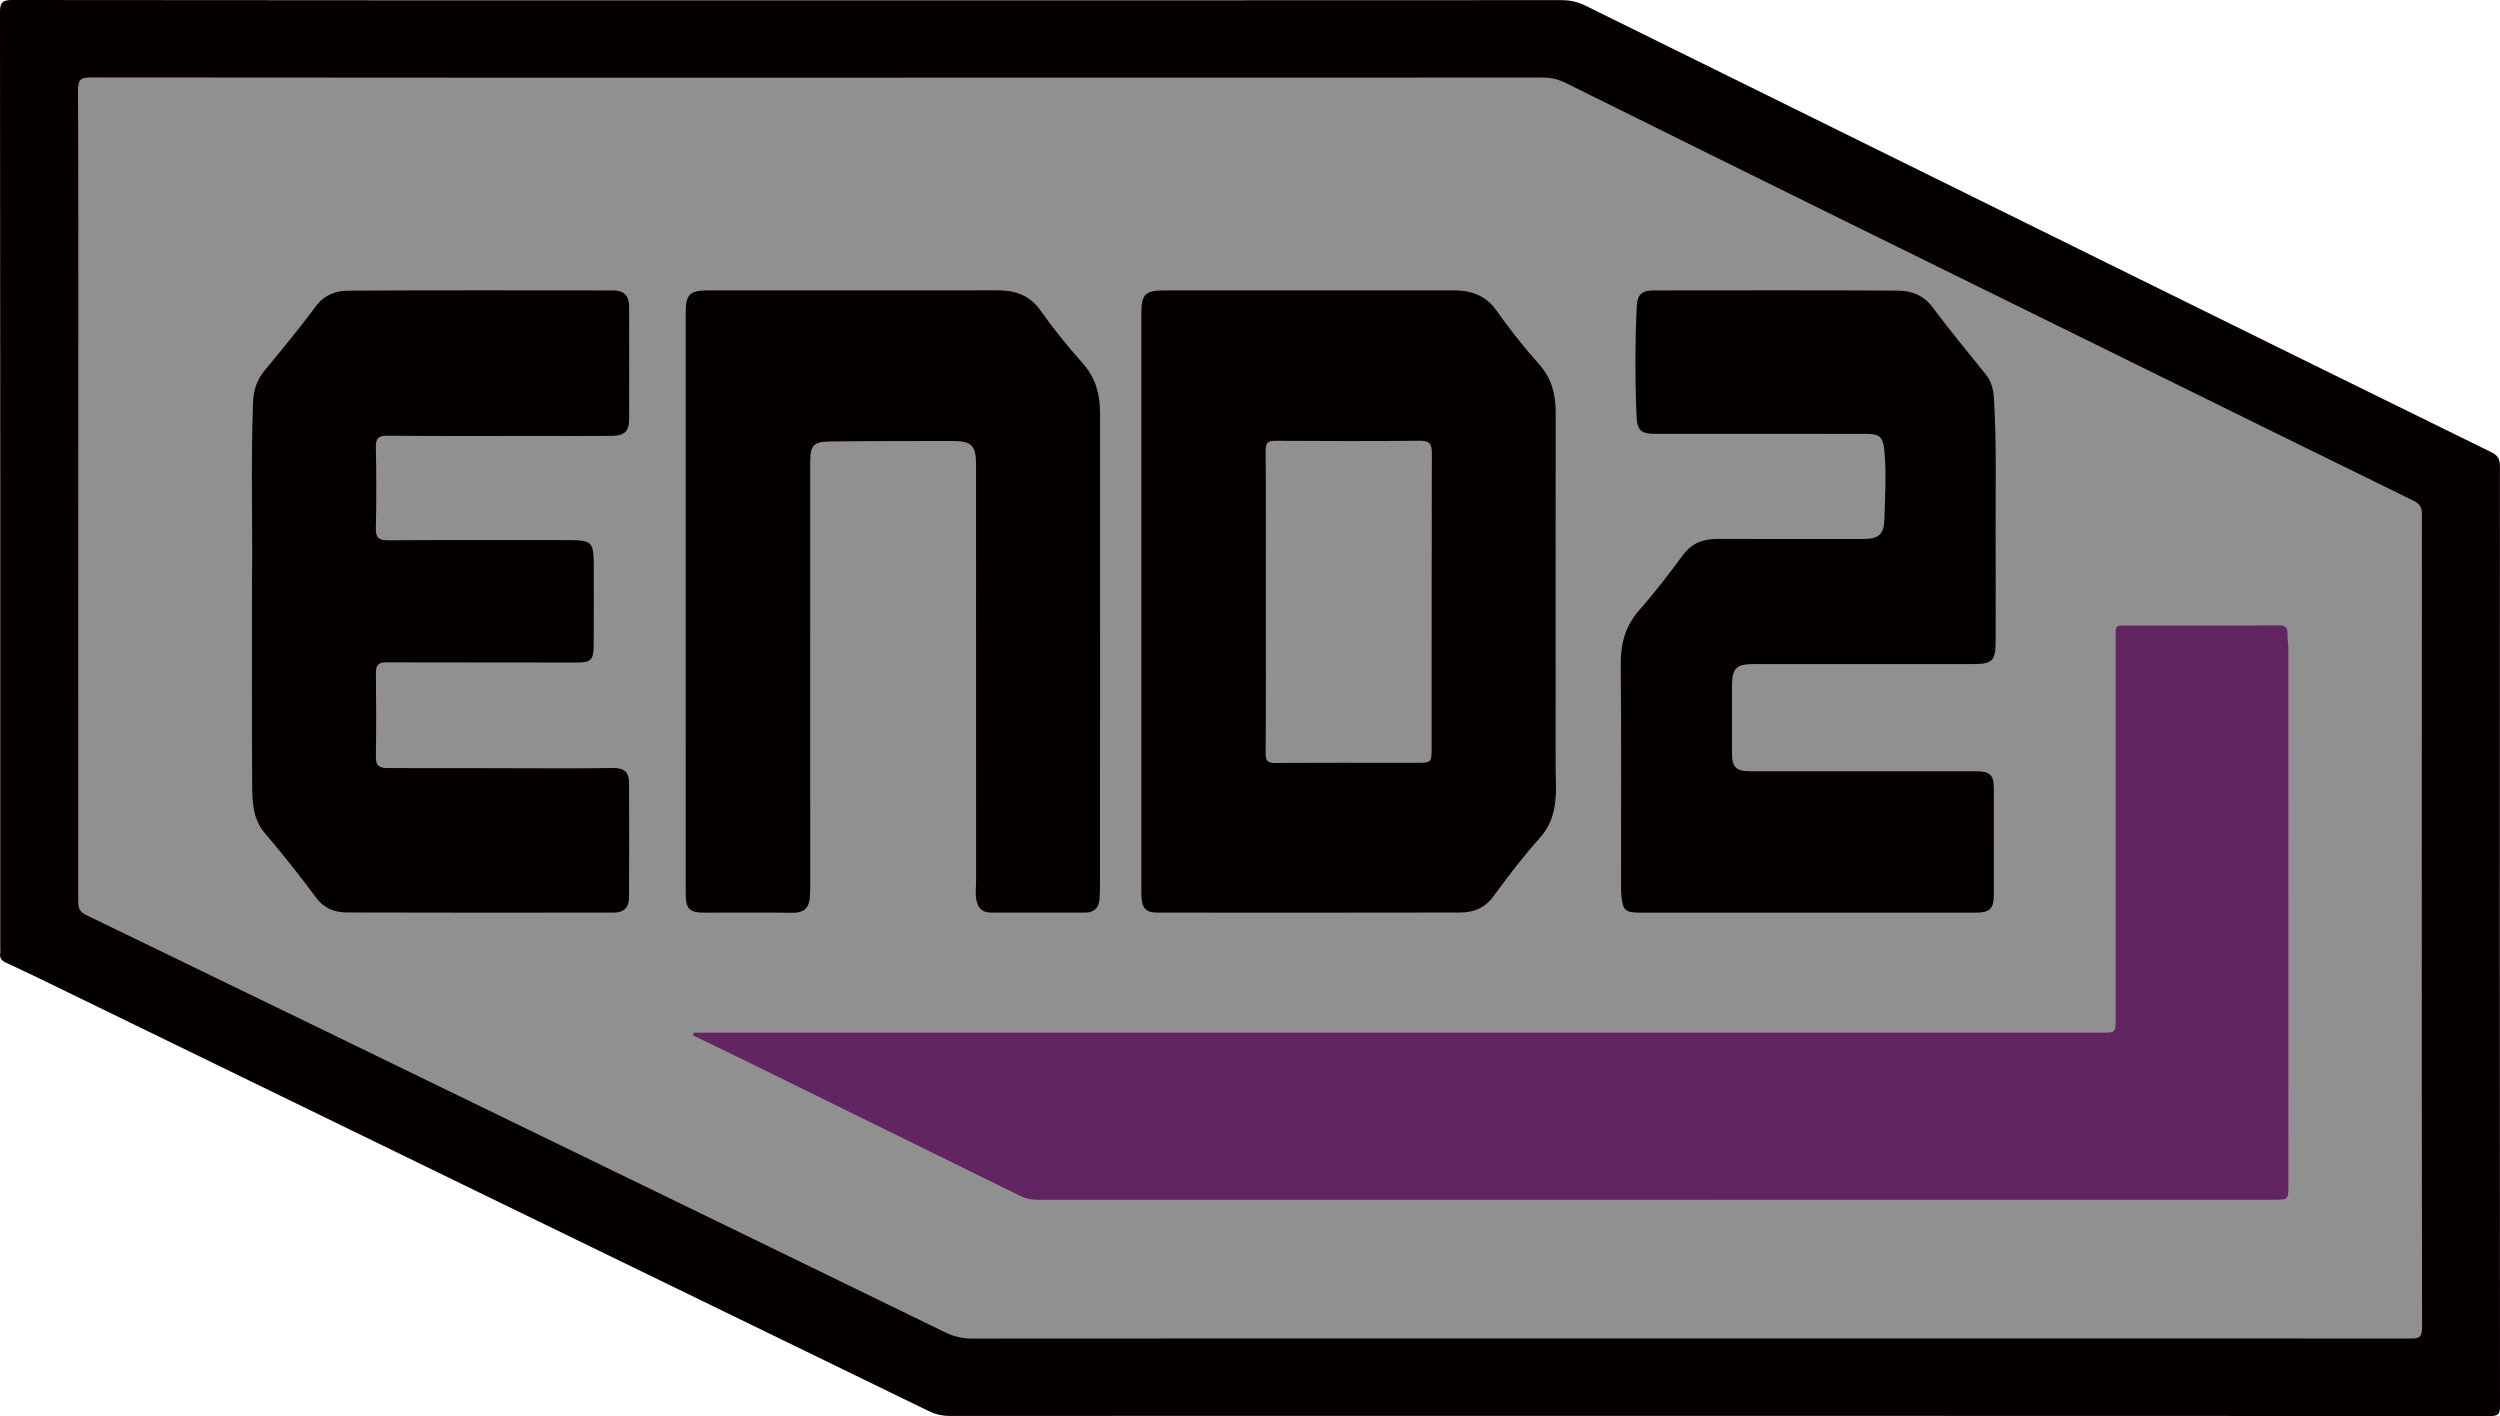 <?xml version="1.0" encoding="utf-8"?>
<!-- Generator: Adobe Illustrator 16.0.4, SVG Export Plug-In . SVG Version: 6.00 Build 0)  -->
<!DOCTYPE svg PUBLIC "-//W3C//DTD SVG 1.1//EN" "http://www.w3.org/Graphics/SVG/1.1/DTD/svg11.dtd">
<svg version="1.1" id="レイヤー_1" xmlns="http://www.w3.org/2000/svg" xmlns:xlink="http://www.w3.org/1999/xlink" x="0px"
	 y="0px" width="1185.204px" height="671.314px" viewBox="0 0 1185.204 671.314" enable-background="new 0 0 1185.204 671.314"
	 xml:space="preserve">
<g id="kskd3k_1_">
	<g>
		<path fill-rule="evenodd" clip-rule="evenodd" fill="#040000" d="M373.836,0.125c122.157,0,244.315,0.013,366.473-0.058
			c4.12-0.002,7.768,0.847,11.449,2.666c86.996,42.979,174.023,85.894,261.05,128.812c56.079,27.656,112.145,55.341,168.298,82.846
			c3.297,1.614,4.076,3.435,4.074,6.795c-0.074,148.489-0.08,296.978,0.023,445.466c0.003,3.7-0.771,4.663-4.584,4.661
			c-243.482-0.104-486.965-0.1-730.446-0.053c-3.597,0-6.777-0.777-10.013-2.354c-71.137-34.644-142.318-69.193-213.474-103.798
			c-67.256-32.709-134.489-65.465-201.739-98.187c-7.31-3.557-14.625-7.106-22.02-10.48c-2.117-0.966-3.156-2.141-2.837-4.481
			c0.134-0.981,0.022-1.997,0.022-2.997C0.113,301.309,0.138,153.653,0,5.997C-0.004,1.286,0.941-0.006,5.863,0
			C128.521,0.159,251.178,0.125,373.836,0.125z"/>
		<path fill-rule="evenodd" clip-rule="evenodd" fill="#909091" d="M388.113,36.81c114.333,0,228.666,0.011,342.998-0.044
			c3.931-0.002,7.45,0.719,11.009,2.486c44.809,22.237,89.661,44.387,134.525,66.511c45.934,22.65,91.893,45.25,137.843,67.868
			c43.257,21.293,86.5,42.615,129.81,63.803c3.007,1.471,3.894,3.18,3.891,6.458c-0.092,128.5-0.122,256.999,0.073,385.498
			c0.008,5.611-2.642,5.176-6.329,5.175c-128.666-0.035-257.332-0.028-385.998-0.028c-98.333,0.001-196.666-0.02-294.999,0.062
			c-4.619,0.004-8.684-0.923-12.865-2.963c-64.706-31.567-129.482-62.989-194.24-94.453
			c-71.018-34.506-142.016-69.053-213.095-103.431c-3.54-1.712-3.663-4.009-3.661-7.136c0.043-80.833,0.035-161.666,0.034-242.499
			c0-47.167,0.088-94.333-0.129-141.499c-0.023-5.024,1.49-5.914,6.135-5.908C158.114,36.837,273.113,36.81,388.113,36.81z"/>
		<path fill-rule="evenodd" clip-rule="evenodd" fill="#632561" d="M328.888,489.572c4.3,0,8.6,0,12.898,0
			c218.157,0,436.313-0.001,654.47-0.003c6.734,0,6.742-0.013,6.742-6.915c-0.001-59.664-0.012-119.328-0.002-178.992
			c0.001-8.171-0.543-7.067,6.812-7.083c23.332-0.05,46.664,0.009,69.996-0.083c2.924-0.012,4.854,0.32,4.655,3.922
			c-0.128,2.305,0.404,4.638,0.405,6.959c0.024,84.83,0.021,169.659,0.02,254.489c-0.001,6.882-0.008,6.906-6.783,6.907
			c-195.324,0.005-390.647,0.002-585.972,0.03c-2.885,0-5.539-0.411-8.184-1.714c-44.192-21.777-88.413-43.499-132.638-65.212
			c-7.568-3.717-15.186-7.335-22.779-10.998C328.649,490.444,328.768,490.008,328.888,489.572z"/>
		<path fill-rule="evenodd" clip-rule="evenodd" fill="#040000" d="M541.085,285.138c-0.003-45.48-0.006-90.96,0-136.441
			c0.001-9.227,1.83-11.025,11.077-11.024c45.646,0.002,91.294,0.02,136.94-0.014c8.422-0.006,15.288,2.349,20.482,9.743
			c6.208,8.838,12.984,17.342,20.166,25.411c5.991,6.731,7.785,14.333,7.776,22.914c-0.055,56.309-0.031,112.618-0.021,168.927
			c0.001,3.33,0.216,6.662,0.156,9.989c-0.149,8.281-1.65,15.85-7.581,22.503c-7.849,8.805-15.079,18.205-22.034,27.744
			c-4.105,5.629-9.487,7.71-15.834,7.724c-47.812,0.102-95.625,0.073-143.438,0.041c-5.803-0.004-7.678-2.27-7.683-9.076
			c-0.022-33.652-0.008-67.304-0.007-100.956C541.087,310.127,541.087,297.632,541.085,285.138z"/>
		<path fill-rule="evenodd" clip-rule="evenodd" fill="#040000" d="M325.085,285.333c0.002-45.82,0-91.641,0.004-137.461
			c0.001-8.198,2.043-10.197,10.342-10.197c45.82,0,91.641,0.02,137.461-0.018c8.406-0.007,15.279,2.276,20.487,9.676
			c6.118,8.692,12.882,16.988,19.95,24.936c6.182,6.949,8.199,14.837,8.192,23.782c-0.055,73.979-0.023,147.958-0.031,221.937
			c-0.001,2.821-0.013,5.652-0.236,8.461c-0.333,4.191-2.846,6.201-6.947,6.209c-14.829,0.028-29.658,0.037-44.487-0.007
			c-4.108-0.012-6.306-2.155-6.999-6.277c-0.51-3.026-0.064-5.984-0.066-8.966c-0.037-65.648-0.025-131.296-0.032-196.944
			c-0.001-9.389-2.024-11.415-11.449-11.396c-19.325,0.038-38.653-0.013-57.977,0.236c-7.72,0.1-9.183,1.971-9.183,9.7
			c-0.002,67.148,0.001,134.295-0.01,201.443c0,1.827-0.014,3.667-0.215,5.479c-0.525,4.735-3.045,6.874-8.002,6.81
			c-13.994-0.181-27.991-0.05-41.987-0.062c-7.024-0.007-8.809-1.787-8.811-8.878C325.078,377.641,325.083,331.487,325.085,285.333z
			"/>
		<path fill-rule="evenodd" clip-rule="evenodd" fill="#040000" d="M119.464,276.026c0.378-24.611-0.621-54.937,0.497-85.252
			c0.208-5.636,1.75-10.631,5.475-15.116c8.294-9.986,16.565-20.016,24.289-30.44c4.065-5.487,9.503-7.399,15.477-7.43
			c41.821-0.21,83.644-0.129,125.465-0.092c5.178,0.005,7.565,2.434,7.584,7.714c0.061,17.828,0.048,35.657,0.003,53.485
			c-0.015,5.51-2.239,7.703-8.016,7.747c-11.663,0.089-23.327,0.03-34.991,0.03c-23.827,0-47.655,0.112-71.479-0.104
			c-4.474-0.041-5.68,1.312-5.586,5.667c0.272,12.657,0.319,25.33-0.006,37.985c-0.118,4.609,1.222,5.954,5.797,5.924
			c27.825-0.18,55.651-0.092,83.477-0.09c13.796,0.001,14.054,0.256,14.048,13.806c-0.005,11.997,0.031,23.994-0.042,35.99
			c-0.044,7.254-1.368,8.267-8.452,8.248c-29.991-0.083-59.983,0.004-89.975-0.093c-3.794-0.012-4.856,1.537-4.818,5.1
			c0.142,13.162,0.21,26.328-0.021,39.487c-0.074,4.191,1.333,5.551,5.442,5.545c29.489-0.043,58.979,0.091,88.468,0.136
			c6.161,0.009,12.322-0.151,18.484-0.18c5.306-0.025,7.61,1.915,7.635,6.961c0.088,18.161,0.085,36.323-0.018,54.484
			c-0.027,4.719-2.489,7.1-7.142,7.104c-42.155,0.043-84.311,0.092-126.466-0.052c-5.712-0.02-10.802-1.778-14.643-6.926
			c-7.758-10.399-15.775-20.638-24.229-30.476c-6.167-7.177-6.114-15.612-6.175-23.982
			C119.333,341.385,119.464,311.559,119.464,276.026z"/>
		<path fill-rule="evenodd" clip-rule="evenodd" fill="#040000" d="M857.167,432.668c-26.498,0.002-52.995,0.006-79.493,0.001
			c-7.206-0.002-8.296-0.968-9.015-8.156c-0.183-1.818-0.158-3.66-0.158-5.491c-0.009-34.664,0.211-69.33-0.144-103.991
			c-0.103-10.024,2.238-18.413,8.982-26.021c7.271-8.206,13.949-16.971,20.462-25.806c4.191-5.686,9.546-7.734,16.282-7.711
			c22.998,0.076,45.996,0.03,68.995,0.025c7.68-0.001,10.059-2.03,10.282-9.484c0.325-10.814,1.002-21.657-0.021-32.45
			c-0.632-6.655-2.404-7.91-8.996-7.912c-33.164-0.009-66.328-0.004-99.492-0.005c-6.786,0-8.706-1.473-8.991-8.297
			c-0.732-17.483-0.714-34.979,0.098-52.462c0.237-5.111,2.536-7.208,7.565-7.213c38.664-0.035,77.328-0.117,115.991,0.076
			c6.549,0.032,12.388,2.074,16.771,8c8.013,10.833,16.698,21.168,25.116,31.701c2.591,3.241,3.616,6.973,3.871,11.061
			c1.324,21.292,0.745,42.608,0.825,63.915c0.064,17.165,0.023,34.331,0.012,51.496c-0.007,9.486-1.486,10.884-11.001,10.879
			c-34.664-0.018-69.328-0.013-103.992,0.009c-7.922,0.005-9.963,2.091-9.992,10.164c-0.039,10.666-0.044,21.332-0.005,31.998
			c0.024,6.753,1.908,8.638,8.511,8.64c35.664,0.01,71.327,0.001,106.991,0.017c6.945,0.003,8.62,1.636,8.631,8.458
			c0.026,16.666,0.036,33.331-0.006,49.996c-0.018,6.745-1.887,8.558-8.585,8.561C910.164,432.671,883.666,432.667,857.167,432.668z
			"/>
		<path fill-rule="evenodd" clip-rule="evenodd" fill="#909091" d="M600.111,285.12c-0.002-23.817,0.091-47.635-0.096-71.451
			c-0.03-3.817,1.063-4.718,4.747-4.692c22.816,0.16,45.636,0.184,68.452-0.024c4.486-0.041,5.617,1.451,5.605,5.746
			c-0.135,46.468-0.082,92.937-0.103,139.405c-0.003,7.553-0.053,7.538-7.521,7.536c-22.151-0.008-44.304-0.093-66.454,0.084
			c-3.692,0.03-4.752-0.858-4.723-4.654C600.204,333.088,600.113,309.104,600.111,285.12z"/>
	</g>
</g>
<g>
</g>
<g>
</g>
<g>
</g>
<g>
</g>
<g>
</g>
<g>
</g>
</svg>
